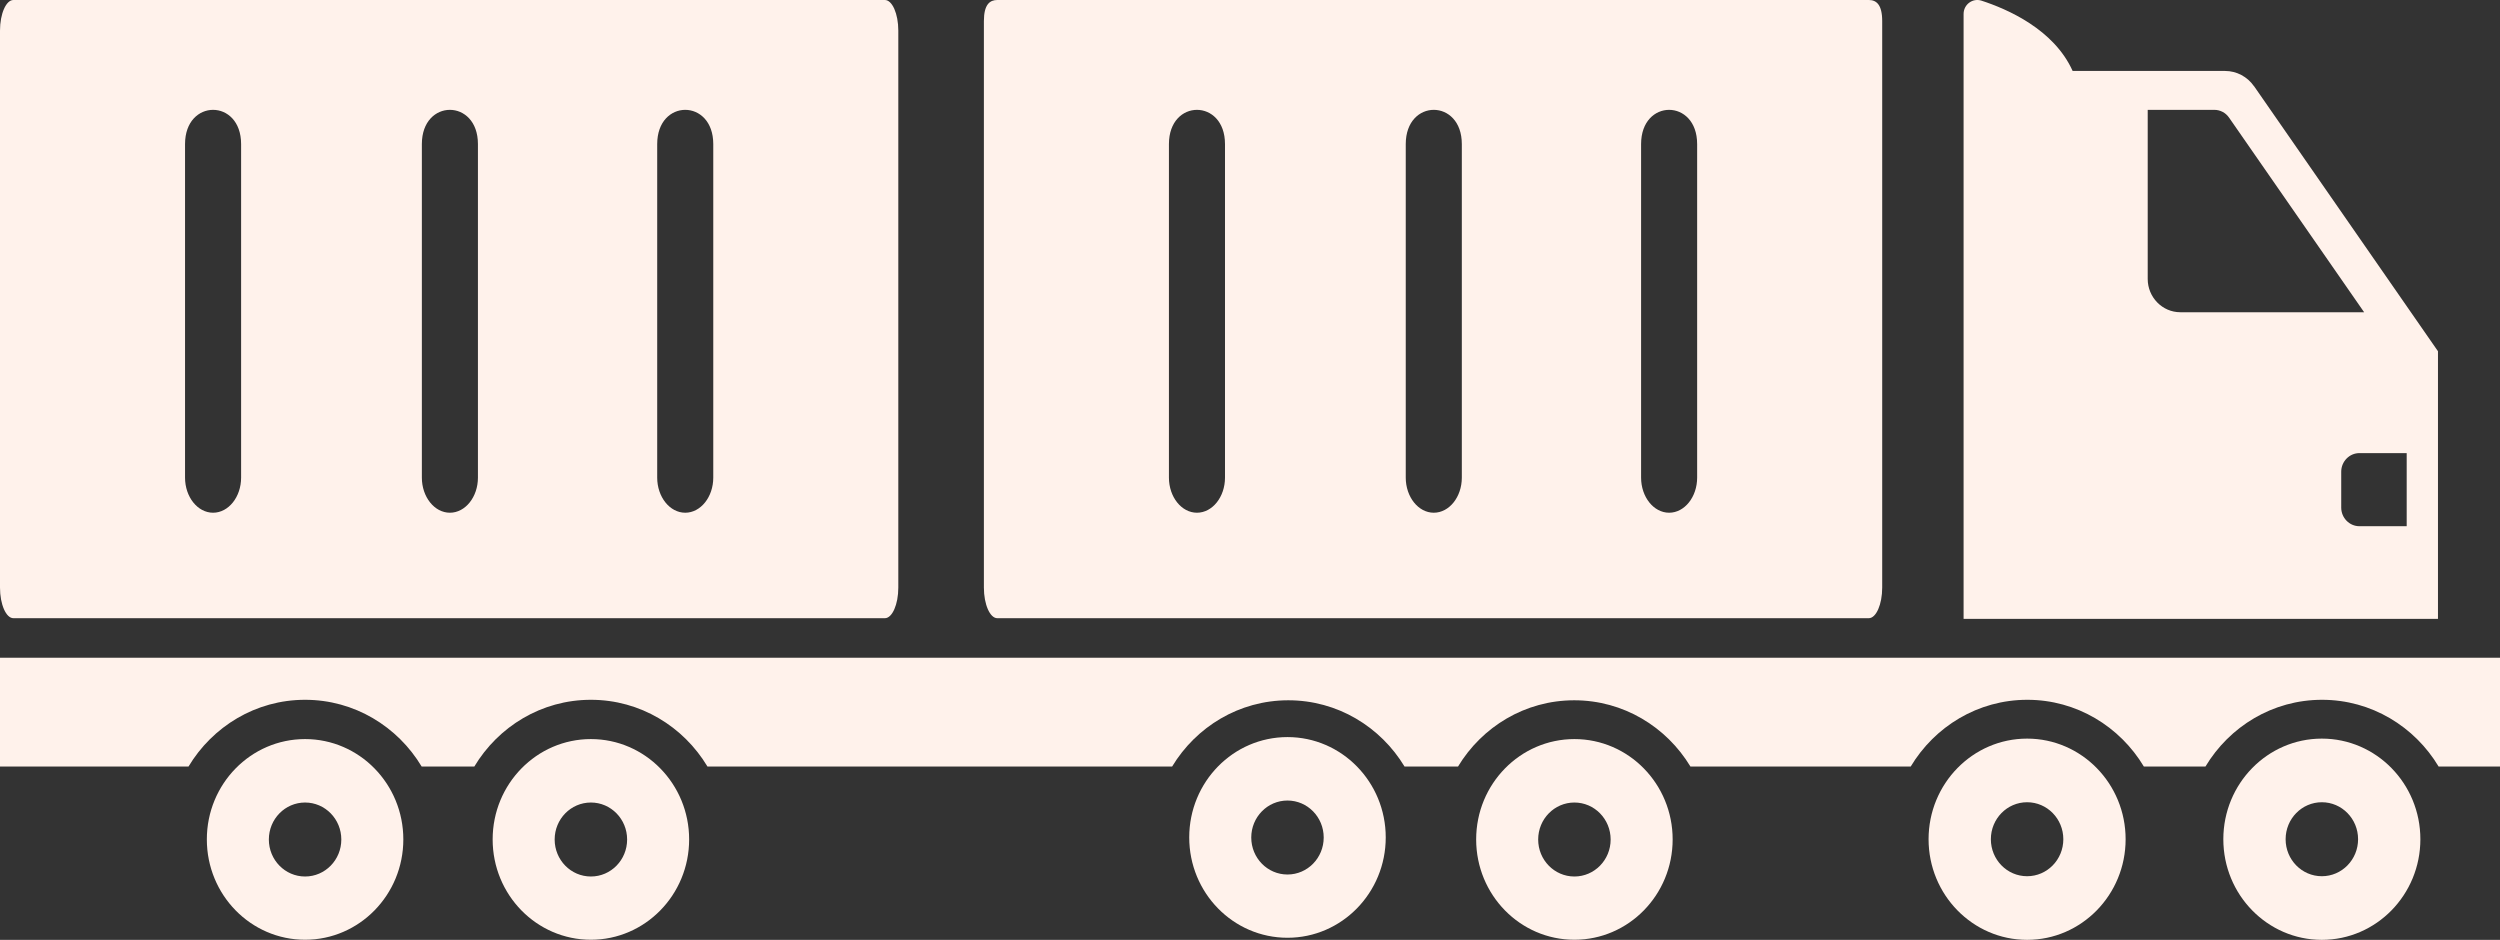 <svg width="133" height="50" viewBox="0 0 133 50" fill="none" xmlns="http://www.w3.org/2000/svg">
<rect x="0" y="0" width="133" height="50" fill="#333333" stroke="none"/>
<g clip-path="url(#clip0_1320_34211)">
<path fill-rule="evenodd" clip-rule="evenodd" d="M123.522 39.294C126.416 39.294 128.764 41.692 128.764 44.647C128.764 47.602 126.416 50 123.522 50C120.629 50 118.281 47.602 118.281 44.647C118.281 41.692 120.629 39.294 123.522 39.294ZM123.522 42.679C122.457 42.679 121.595 43.559 121.595 44.647C121.595 45.735 122.457 46.615 123.522 46.615C124.587 46.615 125.45 45.735 125.45 44.647C125.45 43.559 124.587 42.679 123.522 42.679Z" fill="#FFF2EB"/>
<path fill-rule="evenodd" clip-rule="evenodd" d="M107.842 39.294C110.735 39.294 113.083 41.692 113.083 44.647C113.083 47.602 110.735 50 107.842 50C104.948 50 102.6 47.602 102.6 44.647C102.6 41.692 104.948 39.294 107.842 39.294ZM107.842 42.679C106.777 42.679 105.914 43.559 105.914 44.647C105.914 45.735 106.777 46.615 107.842 46.615C108.907 46.615 109.769 45.735 109.769 44.647C109.769 43.559 108.907 42.679 107.842 42.679Z" fill="#FFF2EB"/>
<path fill-rule="evenodd" clip-rule="evenodd" d="M99.419 0H53.056C52.665 0 52.343 0.228 52.343 1.123V31.259C52.343 32.154 52.665 32.888 53.056 32.888H99.419C99.811 32.888 100.133 32.154 100.133 31.259V1.123C100.133 0.228 99.811 0 99.419 0ZM65.17 25.41C65.17 26.437 64.501 27.277 63.678 27.277C62.856 27.277 62.187 26.437 62.187 25.41V7.665C62.187 5.237 65.17 5.237 65.17 7.665V25.41ZM77.769 25.41C77.769 26.437 77.1 27.277 76.277 27.277C75.455 27.277 74.786 26.437 74.786 25.41V7.665C74.786 5.237 77.769 5.237 77.769 7.665V25.41ZM90.288 25.41C90.288 26.437 89.62 27.277 88.797 27.277C87.975 27.277 87.306 26.437 87.306 25.41V7.665C87.306 5.237 90.288 5.237 90.288 7.665V25.41Z" fill="#FFF2EB"/>
<path fill-rule="evenodd" clip-rule="evenodd" d="M47.076 0H0.713C0.322 0 0 0.734 0 1.629V31.259C0 32.154 0.322 32.888 0.713 32.888H47.076C47.468 32.888 47.79 32.154 47.79 31.259V1.629C47.79 0.734 47.468 0 47.076 0ZM12.827 25.41C12.827 26.437 12.158 27.277 11.336 27.277C10.513 27.277 9.844 26.437 9.844 25.41V7.665C9.844 5.237 12.827 5.237 12.827 7.665V25.41ZM25.426 25.41C25.426 26.437 24.757 27.277 23.935 27.277C23.112 27.277 22.443 26.437 22.443 25.41V7.665C22.443 5.237 25.426 5.237 25.426 7.665V25.41ZM37.946 25.41C37.946 26.437 37.277 27.277 36.454 27.277C35.632 27.277 34.963 26.437 34.963 25.41V7.665C34.963 5.237 37.946 5.237 37.946 7.665V25.41Z" fill="#FFF2EB"/>
<path fill-rule="evenodd" clip-rule="evenodd" d="M16.23 39.319C19.119 39.319 21.457 41.712 21.457 44.657C21.457 47.602 19.119 49.995 16.23 49.995C13.342 49.995 11.004 47.607 11.004 44.657C11.004 41.707 13.342 39.319 16.23 39.319ZM16.23 42.694C15.165 42.694 14.303 43.574 14.303 44.662C14.303 45.75 15.165 46.63 16.23 46.63C17.296 46.63 18.158 45.75 18.158 44.662C18.158 43.574 17.296 42.694 16.23 42.694Z" fill="#FFF2EB"/>
<path fill-rule="evenodd" clip-rule="evenodd" d="M31.436 39.319C34.324 39.319 36.662 41.712 36.662 44.657C36.662 47.602 34.324 49.995 31.436 49.995C28.547 49.995 26.209 47.607 26.209 44.657C26.209 41.707 28.552 39.319 31.436 39.319ZM31.436 42.694C30.37 42.694 29.508 43.574 29.508 44.662C29.508 45.75 30.37 46.63 31.436 46.63C32.501 46.63 33.363 45.75 33.363 44.662C33.363 43.574 32.501 42.694 31.436 42.694Z" fill="#FFF2EB"/>
<path fill-rule="evenodd" clip-rule="evenodd" d="M0 34.993V40.781H10.028C11.306 38.651 13.605 37.229 16.23 37.229C18.856 37.229 21.155 38.651 22.433 40.781H25.233C26.511 38.651 28.81 37.229 31.436 37.229C34.061 37.229 36.36 38.651 37.638 40.781H62.356C63.634 38.666 65.923 37.255 68.539 37.255C71.155 37.255 73.444 38.666 74.722 40.781H77.566C78.844 38.666 81.133 37.255 83.749 37.255C86.365 37.255 88.653 38.666 89.932 40.781H101.649C102.927 38.651 105.226 37.229 107.852 37.229C110.477 37.229 112.776 38.651 114.054 40.781H117.329C118.608 38.651 120.906 37.229 123.532 37.229C126.158 37.229 128.457 38.651 129.735 40.781H133.01V34.993H0Z" fill="#FFF2EB"/>
<path fill-rule="evenodd" clip-rule="evenodd" d="M68.494 39.213C71.382 39.213 73.721 41.606 73.721 44.551C73.721 47.495 71.382 49.889 68.494 49.889C65.606 49.889 63.267 47.501 63.267 44.551C63.267 41.601 65.606 39.213 68.494 39.213ZM68.494 42.588C67.429 42.588 66.567 43.468 66.567 44.556C66.567 45.644 67.429 46.524 68.494 46.524C69.559 46.524 70.421 45.644 70.421 44.556C70.421 43.468 69.559 42.588 68.494 42.588Z" fill="#FFF2EB"/>
<path fill-rule="evenodd" clip-rule="evenodd" d="M83.758 39.319C86.647 39.319 88.985 41.712 88.985 44.657C88.985 47.602 86.647 49.995 83.758 49.995C80.87 49.995 78.532 47.607 78.532 44.657C78.532 41.707 80.875 39.319 83.758 39.319ZM83.758 42.694C82.693 42.694 81.831 43.574 81.831 44.662C81.831 45.75 82.693 46.63 83.758 46.63C84.824 46.63 85.686 45.75 85.686 44.662C85.686 43.574 84.824 42.694 83.758 42.694Z" fill="#FFF2EB"/>
<path fill-rule="evenodd" clip-rule="evenodd" d="M119.911 4.584C119.559 4.078 118.984 3.775 118.375 3.775H110.264C109.269 1.558 106.786 0.481 105.414 0.035C104.943 -0.116 104.463 0.238 104.463 0.744V32.923H129.7V18.686L119.915 4.584H119.911ZM114.258 14.84V5.844H117.805C118.112 5.844 118.404 5.996 118.583 6.254L125.772 16.611H115.992C115.035 16.611 114.258 15.812 114.258 14.84ZM128.036 27.995H125.524C124.989 27.995 124.553 27.55 124.553 27.004V25.096C124.553 24.55 124.989 24.105 125.524 24.105H128.036V27.995Z" fill="#FFF2EB"/>
</g>
<defs>
<clipPath id="clip0_1320_34211">
<rect width="133" height="50" fill="white"/>
</clipPath>
</defs>
</svg>
